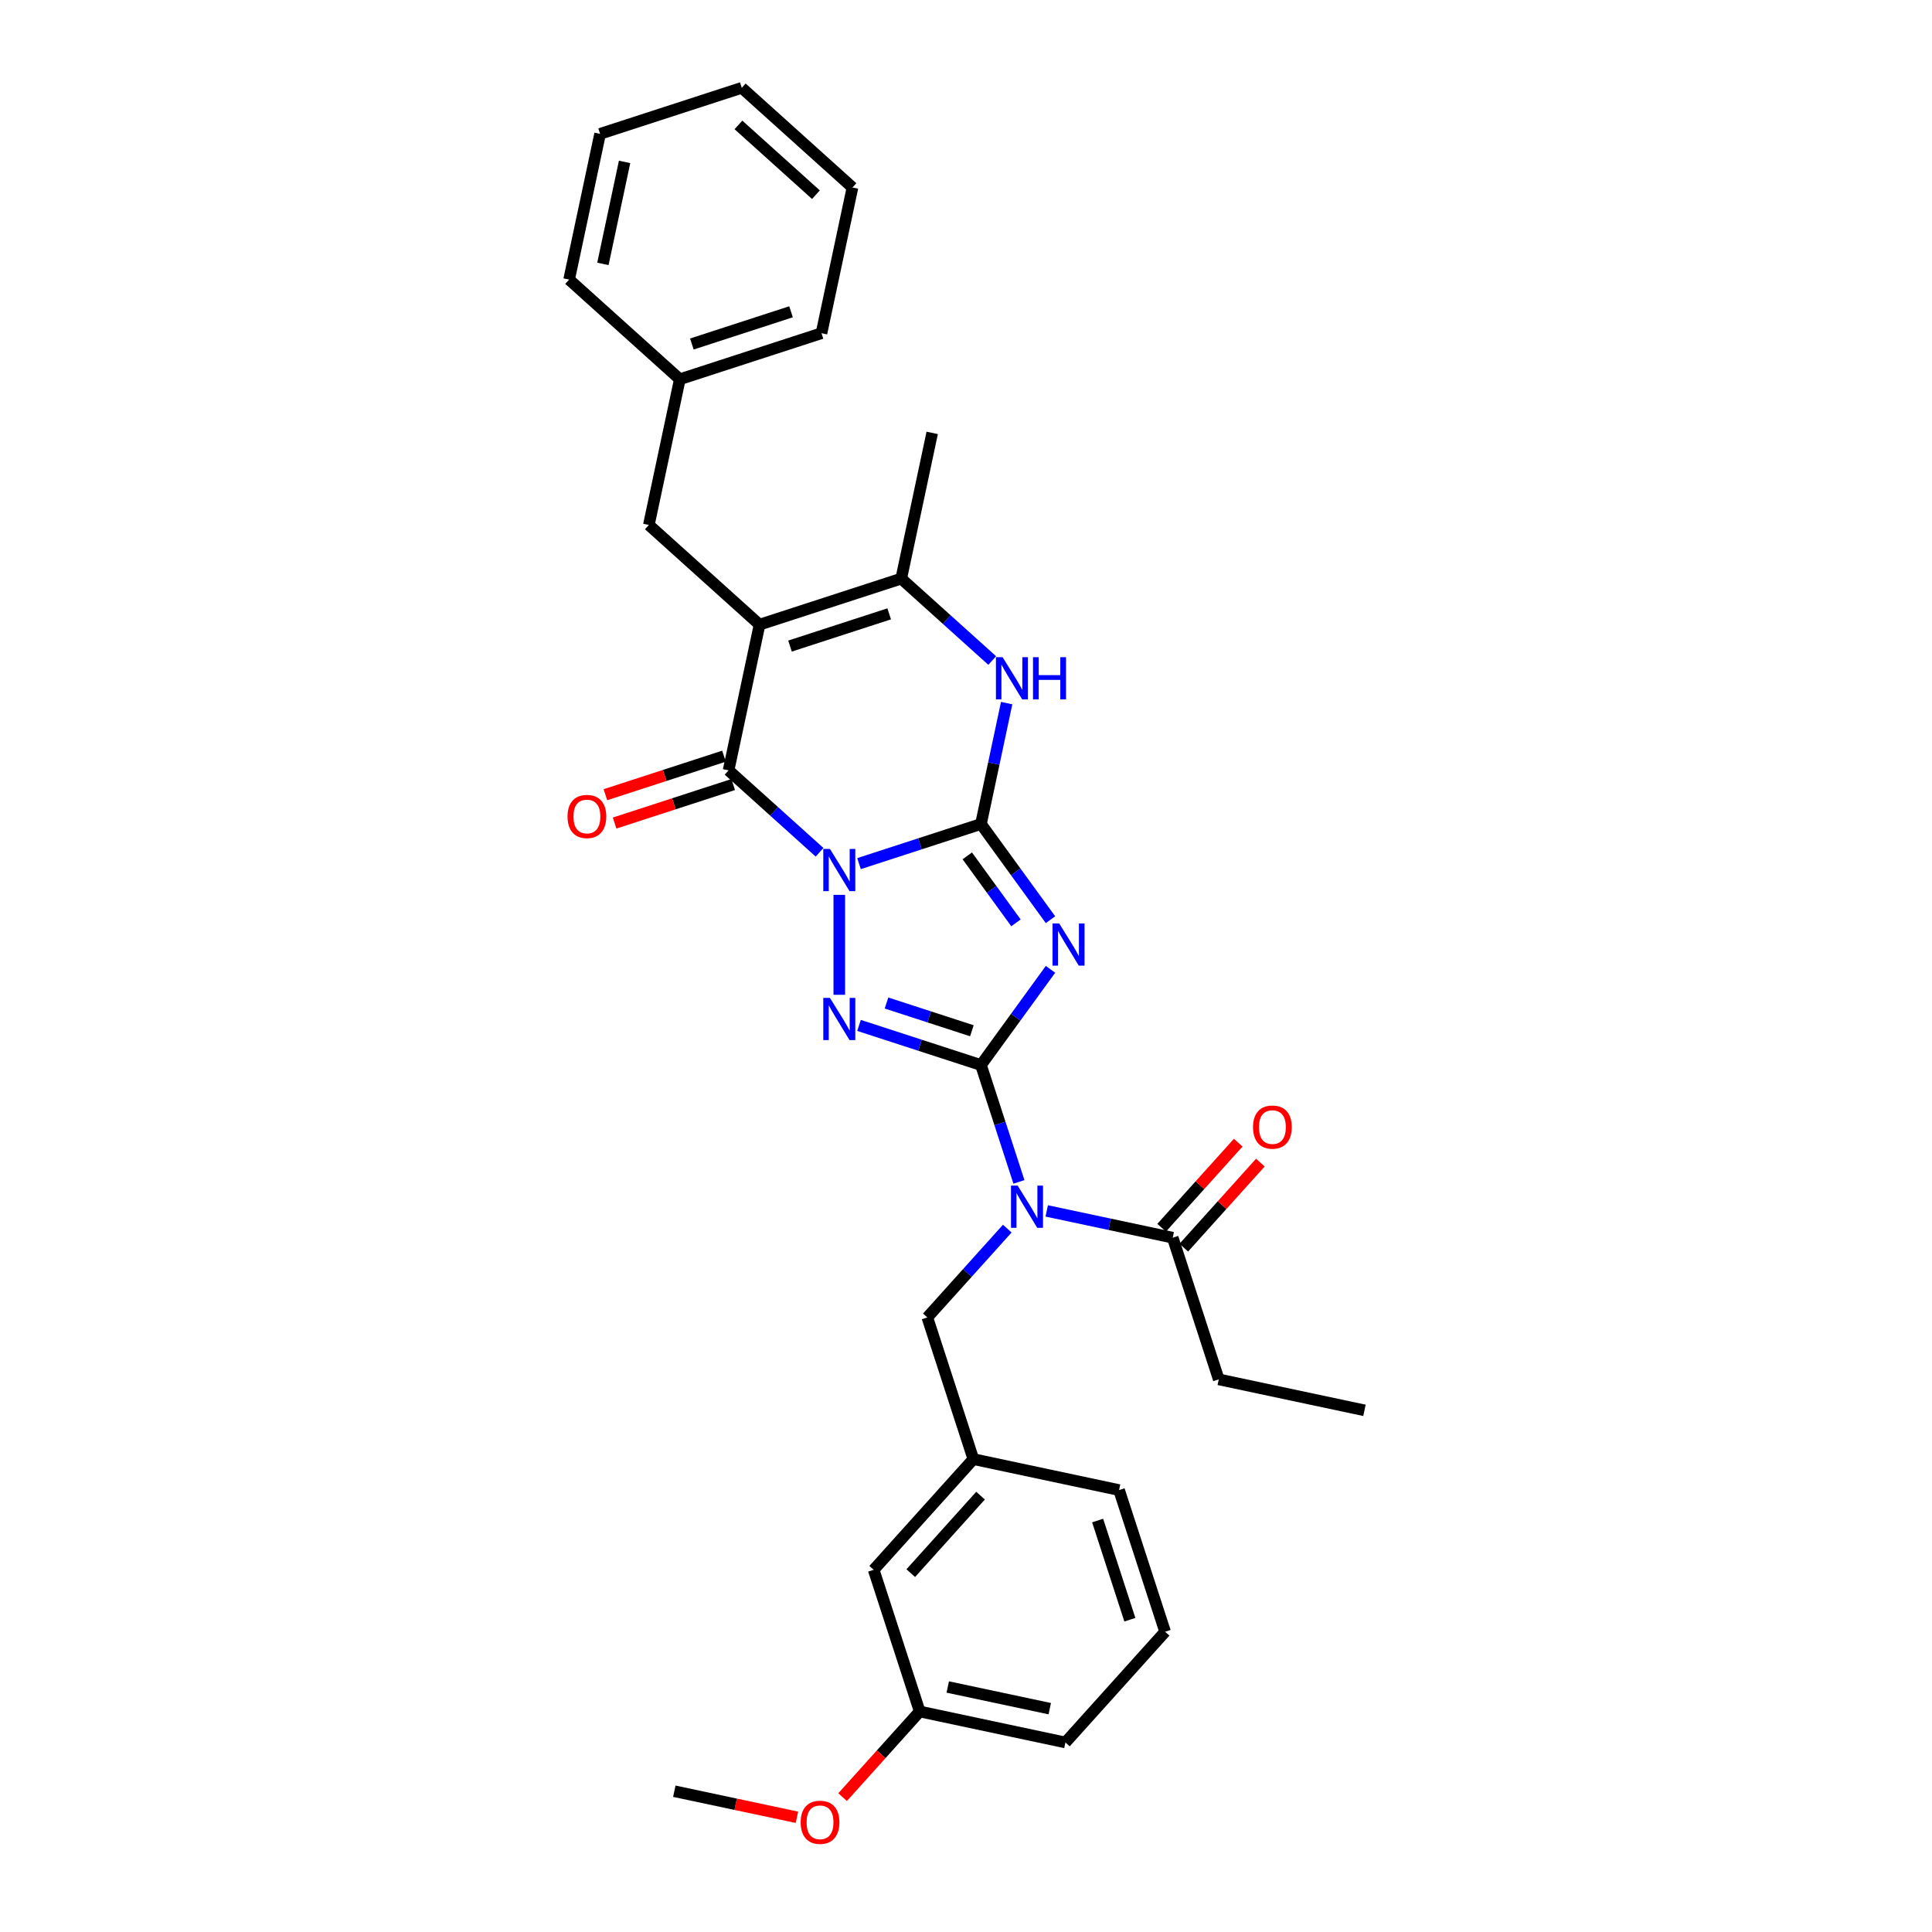 <?xml version='1.0' encoding='iso-8859-1'?>
<svg version='1.1' baseProfile='full'
              xmlns='http://www.w3.org/2000/svg'
                      xmlns:rdkit='http://www.rdkit.org/xml'
                      xmlns:xlink='http://www.w3.org/1999/xlink'
                  xml:space='preserve'
width='1000px' height='1000px' viewBox='0 0 1000 1000'>
<!-- END OF HEADER -->
<rect style='opacity:1.0;fill:#FFFFFF;stroke:none' width='1000' height='1000' x='0' y='0'> </rect>
<path class='bond-0' d='M 444.623,447.012 L 476.185,436.757' style='fill:none;fill-rule:evenodd;stroke:#0000FF;stroke-width:6px;stroke-linecap:butt;stroke-linejoin:miter;stroke-opacity:1' />
<path class='bond-0' d='M 476.185,436.757 L 507.746,426.502' style='fill:none;fill-rule:evenodd;stroke:#000000;stroke-width:6px;stroke-linecap:butt;stroke-linejoin:miter;stroke-opacity:1' />
<path class='bond-3' d='M 434.414,463.175 L 434.414,514.911' style='fill:none;fill-rule:evenodd;stroke:#0000FF;stroke-width:6px;stroke-linecap:butt;stroke-linejoin:miter;stroke-opacity:1' />
<path class='bond-4' d='M 424.205,441.137 L 400.659,419.936' style='fill:none;fill-rule:evenodd;stroke:#0000FF;stroke-width:6px;stroke-linecap:butt;stroke-linejoin:miter;stroke-opacity:1' />
<path class='bond-4' d='M 400.659,419.936 L 377.113,398.735' style='fill:none;fill-rule:evenodd;stroke:#000000;stroke-width:6px;stroke-linecap:butt;stroke-linejoin:miter;stroke-opacity:1' />
<path class='bond-2' d='M 507.746,426.502 L 525.741,451.269' style='fill:none;fill-rule:evenodd;stroke:#000000;stroke-width:6px;stroke-linecap:butt;stroke-linejoin:miter;stroke-opacity:1' />
<path class='bond-2' d='M 525.741,451.269 L 543.735,476.036' style='fill:none;fill-rule:evenodd;stroke:#0000FF;stroke-width:6px;stroke-linecap:butt;stroke-linejoin:miter;stroke-opacity:1' />
<path class='bond-2' d='M 500.669,442.997 L 513.265,460.334' style='fill:none;fill-rule:evenodd;stroke:#000000;stroke-width:6px;stroke-linecap:butt;stroke-linejoin:miter;stroke-opacity:1' />
<path class='bond-2' d='M 513.265,460.334 L 525.861,477.671' style='fill:none;fill-rule:evenodd;stroke:#0000FF;stroke-width:6px;stroke-linecap:butt;stroke-linejoin:miter;stroke-opacity:1' />
<path class='bond-7' d='M 507.746,426.502 L 514.397,395.214' style='fill:none;fill-rule:evenodd;stroke:#000000;stroke-width:6px;stroke-linecap:butt;stroke-linejoin:miter;stroke-opacity:1' />
<path class='bond-7' d='M 514.397,395.214 L 521.047,363.926' style='fill:none;fill-rule:evenodd;stroke:#0000FF;stroke-width:6px;stroke-linecap:butt;stroke-linejoin:miter;stroke-opacity:1' />
<path class='bond-1' d='M 507.746,551.263 L 476.185,541.008' style='fill:none;fill-rule:evenodd;stroke:#000000;stroke-width:6px;stroke-linecap:butt;stroke-linejoin:miter;stroke-opacity:1' />
<path class='bond-1' d='M 476.185,541.008 L 444.623,530.753' style='fill:none;fill-rule:evenodd;stroke:#0000FF;stroke-width:6px;stroke-linecap:butt;stroke-linejoin:miter;stroke-opacity:1' />
<path class='bond-1' d='M 503.043,533.52 L 480.95,526.341' style='fill:none;fill-rule:evenodd;stroke:#000000;stroke-width:6px;stroke-linecap:butt;stroke-linejoin:miter;stroke-opacity:1' />
<path class='bond-1' d='M 480.95,526.341 L 458.857,519.163' style='fill:none;fill-rule:evenodd;stroke:#0000FF;stroke-width:6px;stroke-linecap:butt;stroke-linejoin:miter;stroke-opacity:1' />
<path class='bond-6' d='M 507.746,551.263 L 517.573,581.506' style='fill:none;fill-rule:evenodd;stroke:#000000;stroke-width:6px;stroke-linecap:butt;stroke-linejoin:miter;stroke-opacity:1' />
<path class='bond-6' d='M 517.573,581.506 L 527.4,611.75' style='fill:none;fill-rule:evenodd;stroke:#0000FF;stroke-width:6px;stroke-linecap:butt;stroke-linejoin:miter;stroke-opacity:1' />
<path class='bond-31' d='M 507.746,551.263 L 525.741,526.496' style='fill:none;fill-rule:evenodd;stroke:#000000;stroke-width:6px;stroke-linecap:butt;stroke-linejoin:miter;stroke-opacity:1' />
<path class='bond-31' d='M 525.741,526.496 L 543.735,501.728' style='fill:none;fill-rule:evenodd;stroke:#0000FF;stroke-width:6px;stroke-linecap:butt;stroke-linejoin:miter;stroke-opacity:1' />
<path class='bond-5' d='M 377.113,398.735 L 393.144,323.313' style='fill:none;fill-rule:evenodd;stroke:#000000;stroke-width:6px;stroke-linecap:butt;stroke-linejoin:miter;stroke-opacity:1' />
<path class='bond-12' d='M 374.73,391.402 L 344.039,401.374' style='fill:none;fill-rule:evenodd;stroke:#000000;stroke-width:6px;stroke-linecap:butt;stroke-linejoin:miter;stroke-opacity:1' />
<path class='bond-12' d='M 344.039,401.374 L 313.349,411.346' style='fill:none;fill-rule:evenodd;stroke:#FF0000;stroke-width:6px;stroke-linecap:butt;stroke-linejoin:miter;stroke-opacity:1' />
<path class='bond-12' d='M 379.495,406.068 L 348.805,416.04' style='fill:none;fill-rule:evenodd;stroke:#000000;stroke-width:6px;stroke-linecap:butt;stroke-linejoin:miter;stroke-opacity:1' />
<path class='bond-12' d='M 348.805,416.04 L 318.114,426.012' style='fill:none;fill-rule:evenodd;stroke:#FF0000;stroke-width:6px;stroke-linecap:butt;stroke-linejoin:miter;stroke-opacity:1' />
<path class='bond-8' d='M 393.144,323.313 L 466.477,299.486' style='fill:none;fill-rule:evenodd;stroke:#000000;stroke-width:6px;stroke-linecap:butt;stroke-linejoin:miter;stroke-opacity:1' />
<path class='bond-8' d='M 408.909,334.406 L 460.242,317.727' style='fill:none;fill-rule:evenodd;stroke:#000000;stroke-width:6px;stroke-linecap:butt;stroke-linejoin:miter;stroke-opacity:1' />
<path class='bond-10' d='M 393.144,323.313 L 335.843,271.719' style='fill:none;fill-rule:evenodd;stroke:#000000;stroke-width:6px;stroke-linecap:butt;stroke-linejoin:miter;stroke-opacity:1' />
<path class='bond-9' d='M 541.783,626.765 L 574.389,633.696' style='fill:none;fill-rule:evenodd;stroke:#0000FF;stroke-width:6px;stroke-linecap:butt;stroke-linejoin:miter;stroke-opacity:1' />
<path class='bond-9' d='M 574.389,633.696 L 606.995,640.627' style='fill:none;fill-rule:evenodd;stroke:#000000;stroke-width:6px;stroke-linecap:butt;stroke-linejoin:miter;stroke-opacity:1' />
<path class='bond-11' d='M 521.365,635.934 L 500.672,658.915' style='fill:none;fill-rule:evenodd;stroke:#0000FF;stroke-width:6px;stroke-linecap:butt;stroke-linejoin:miter;stroke-opacity:1' />
<path class='bond-11' d='M 500.672,658.915 L 479.979,681.897' style='fill:none;fill-rule:evenodd;stroke:#000000;stroke-width:6px;stroke-linecap:butt;stroke-linejoin:miter;stroke-opacity:1' />
<path class='bond-32' d='M 513.569,341.888 L 490.023,320.687' style='fill:none;fill-rule:evenodd;stroke:#0000FF;stroke-width:6px;stroke-linecap:butt;stroke-linejoin:miter;stroke-opacity:1' />
<path class='bond-32' d='M 490.023,320.687 L 466.477,299.486' style='fill:none;fill-rule:evenodd;stroke:#000000;stroke-width:6px;stroke-linecap:butt;stroke-linejoin:miter;stroke-opacity:1' />
<path class='bond-18' d='M 466.477,299.486 L 482.508,224.065' style='fill:none;fill-rule:evenodd;stroke:#000000;stroke-width:6px;stroke-linecap:butt;stroke-linejoin:miter;stroke-opacity:1' />
<path class='bond-13' d='M 612.725,645.786 L 632.547,623.772' style='fill:none;fill-rule:evenodd;stroke:#000000;stroke-width:6px;stroke-linecap:butt;stroke-linejoin:miter;stroke-opacity:1' />
<path class='bond-13' d='M 632.547,623.772 L 652.368,601.758' style='fill:none;fill-rule:evenodd;stroke:#FF0000;stroke-width:6px;stroke-linecap:butt;stroke-linejoin:miter;stroke-opacity:1' />
<path class='bond-13' d='M 601.265,635.467 L 621.086,613.453' style='fill:none;fill-rule:evenodd;stroke:#000000;stroke-width:6px;stroke-linecap:butt;stroke-linejoin:miter;stroke-opacity:1' />
<path class='bond-13' d='M 621.086,613.453 L 640.908,591.44' style='fill:none;fill-rule:evenodd;stroke:#FF0000;stroke-width:6px;stroke-linecap:butt;stroke-linejoin:miter;stroke-opacity:1' />
<path class='bond-19' d='M 606.995,640.627 L 630.822,713.959' style='fill:none;fill-rule:evenodd;stroke:#000000;stroke-width:6px;stroke-linecap:butt;stroke-linejoin:miter;stroke-opacity:1' />
<path class='bond-16' d='M 335.843,271.719 L 351.874,196.298' style='fill:none;fill-rule:evenodd;stroke:#000000;stroke-width:6px;stroke-linecap:butt;stroke-linejoin:miter;stroke-opacity:1' />
<path class='bond-14' d='M 479.979,681.897 L 503.807,755.229' style='fill:none;fill-rule:evenodd;stroke:#000000;stroke-width:6px;stroke-linecap:butt;stroke-linejoin:miter;stroke-opacity:1' />
<path class='bond-15' d='M 503.807,755.229 L 452.212,812.531' style='fill:none;fill-rule:evenodd;stroke:#000000;stroke-width:6px;stroke-linecap:butt;stroke-linejoin:miter;stroke-opacity:1' />
<path class='bond-15' d='M 507.528,774.143 L 471.412,814.254' style='fill:none;fill-rule:evenodd;stroke:#000000;stroke-width:6px;stroke-linecap:butt;stroke-linejoin:miter;stroke-opacity:1' />
<path class='bond-22' d='M 503.807,755.229 L 579.228,771.261' style='fill:none;fill-rule:evenodd;stroke:#000000;stroke-width:6px;stroke-linecap:butt;stroke-linejoin:miter;stroke-opacity:1' />
<path class='bond-17' d='M 452.212,812.531 L 476.039,885.863' style='fill:none;fill-rule:evenodd;stroke:#000000;stroke-width:6px;stroke-linecap:butt;stroke-linejoin:miter;stroke-opacity:1' />
<path class='bond-24' d='M 351.874,196.298 L 425.207,172.47' style='fill:none;fill-rule:evenodd;stroke:#000000;stroke-width:6px;stroke-linecap:butt;stroke-linejoin:miter;stroke-opacity:1' />
<path class='bond-24' d='M 358.108,178.057 L 409.441,161.378' style='fill:none;fill-rule:evenodd;stroke:#000000;stroke-width:6px;stroke-linecap:butt;stroke-linejoin:miter;stroke-opacity:1' />
<path class='bond-25' d='M 351.874,196.298 L 294.573,144.703' style='fill:none;fill-rule:evenodd;stroke:#000000;stroke-width:6px;stroke-linecap:butt;stroke-linejoin:miter;stroke-opacity:1' />
<path class='bond-20' d='M 476.039,885.863 L 456.081,908.029' style='fill:none;fill-rule:evenodd;stroke:#000000;stroke-width:6px;stroke-linecap:butt;stroke-linejoin:miter;stroke-opacity:1' />
<path class='bond-20' d='M 456.081,908.029 L 436.123,930.195' style='fill:none;fill-rule:evenodd;stroke:#FF0000;stroke-width:6px;stroke-linecap:butt;stroke-linejoin:miter;stroke-opacity:1' />
<path class='bond-34' d='M 476.039,885.863 L 551.461,901.895' style='fill:none;fill-rule:evenodd;stroke:#000000;stroke-width:6px;stroke-linecap:butt;stroke-linejoin:miter;stroke-opacity:1' />
<path class='bond-34' d='M 490.559,873.184 L 543.354,884.406' style='fill:none;fill-rule:evenodd;stroke:#000000;stroke-width:6px;stroke-linecap:butt;stroke-linejoin:miter;stroke-opacity:1' />
<path class='bond-27' d='M 630.822,713.959 L 706.244,729.991' style='fill:none;fill-rule:evenodd;stroke:#000000;stroke-width:6px;stroke-linecap:butt;stroke-linejoin:miter;stroke-opacity:1' />
<path class='bond-26' d='M 412.494,940.624 L 380.759,933.879' style='fill:none;fill-rule:evenodd;stroke:#FF0000;stroke-width:6px;stroke-linecap:butt;stroke-linejoin:miter;stroke-opacity:1' />
<path class='bond-26' d='M 380.759,933.879 L 349.024,927.133' style='fill:none;fill-rule:evenodd;stroke:#000000;stroke-width:6px;stroke-linecap:butt;stroke-linejoin:miter;stroke-opacity:1' />
<path class='bond-21' d='M 603.055,844.593 L 579.228,771.261' style='fill:none;fill-rule:evenodd;stroke:#000000;stroke-width:6px;stroke-linecap:butt;stroke-linejoin:miter;stroke-opacity:1' />
<path class='bond-21' d='M 584.815,838.359 L 568.136,787.026' style='fill:none;fill-rule:evenodd;stroke:#000000;stroke-width:6px;stroke-linecap:butt;stroke-linejoin:miter;stroke-opacity:1' />
<path class='bond-23' d='M 603.055,844.593 L 551.461,901.895' style='fill:none;fill-rule:evenodd;stroke:#000000;stroke-width:6px;stroke-linecap:butt;stroke-linejoin:miter;stroke-opacity:1' />
<path class='bond-29' d='M 425.207,172.47 L 441.238,97.049' style='fill:none;fill-rule:evenodd;stroke:#000000;stroke-width:6px;stroke-linecap:butt;stroke-linejoin:miter;stroke-opacity:1' />
<path class='bond-28' d='M 294.573,144.703 L 310.604,69.282' style='fill:none;fill-rule:evenodd;stroke:#000000;stroke-width:6px;stroke-linecap:butt;stroke-linejoin:miter;stroke-opacity:1' />
<path class='bond-28' d='M 312.062,136.596 L 323.284,83.801' style='fill:none;fill-rule:evenodd;stroke:#000000;stroke-width:6px;stroke-linecap:butt;stroke-linejoin:miter;stroke-opacity:1' />
<path class='bond-30' d='M 310.604,69.282 L 383.937,45.455' style='fill:none;fill-rule:evenodd;stroke:#000000;stroke-width:6px;stroke-linecap:butt;stroke-linejoin:miter;stroke-opacity:1' />
<path class='bond-33' d='M 441.238,97.049 L 383.937,45.455' style='fill:none;fill-rule:evenodd;stroke:#000000;stroke-width:6px;stroke-linecap:butt;stroke-linejoin:miter;stroke-opacity:1' />
<path class='bond-33' d='M 422.324,100.77 L 382.213,64.654' style='fill:none;fill-rule:evenodd;stroke:#000000;stroke-width:6px;stroke-linecap:butt;stroke-linejoin:miter;stroke-opacity:1' />
<path  class='atom-0' d='M 429.587 439.411
L 436.742 450.977
Q 437.452 452.118, 438.593 454.185
Q 439.734 456.251, 439.796 456.374
L 439.796 439.411
L 442.695 439.411
L 442.695 461.247
L 439.703 461.247
L 432.024 448.602
Q 431.129 447.122, 430.173 445.425
Q 429.248 443.729, 428.97 443.205
L 428.97 461.247
L 426.133 461.247
L 426.133 439.411
L 429.587 439.411
' fill='#0000FF'/>
<path  class='atom-3' d='M 548.242 477.964
L 555.397 489.53
Q 556.106 490.671, 557.248 492.738
Q 558.389 494.804, 558.451 494.928
L 558.451 477.964
L 561.35 477.964
L 561.35 499.801
L 558.358 499.801
L 550.678 487.155
Q 549.784 485.675, 548.828 483.978
Q 547.902 482.282, 547.625 481.758
L 547.625 499.801
L 544.787 499.801
L 544.787 477.964
L 548.242 477.964
' fill='#0000FF'/>
<path  class='atom-4' d='M 429.587 516.517
L 436.742 528.083
Q 437.452 529.225, 438.593 531.291
Q 439.734 533.357, 439.796 533.481
L 439.796 516.517
L 442.695 516.517
L 442.695 538.354
L 439.703 538.354
L 432.024 525.708
Q 431.129 524.228, 430.173 522.532
Q 429.248 520.835, 428.97 520.311
L 428.97 538.354
L 426.133 538.354
L 426.133 516.517
L 429.587 516.517
' fill='#0000FF'/>
<path  class='atom-7' d='M 526.747 613.677
L 533.902 625.243
Q 534.612 626.384, 535.753 628.451
Q 536.894 630.517, 536.956 630.641
L 536.956 613.677
L 539.855 613.677
L 539.855 635.514
L 536.863 635.514
L 529.183 622.868
Q 528.289 621.388, 527.333 619.692
Q 526.408 617.995, 526.13 617.471
L 526.13 635.514
L 523.292 635.514
L 523.292 613.677
L 526.747 613.677
' fill='#0000FF'/>
<path  class='atom-8' d='M 518.951 340.162
L 526.106 351.728
Q 526.816 352.869, 527.957 354.936
Q 529.098 357.002, 529.16 357.126
L 529.16 340.162
L 532.059 340.162
L 532.059 361.999
L 529.067 361.999
L 521.387 349.353
Q 520.493 347.873, 519.537 346.176
Q 518.612 344.48, 518.334 343.956
L 518.334 361.999
L 515.497 361.999
L 515.497 340.162
L 518.951 340.162
' fill='#0000FF'/>
<path  class='atom-8' d='M 534.681 340.162
L 537.642 340.162
L 537.642 349.446
L 548.807 349.446
L 548.807 340.162
L 551.767 340.162
L 551.767 361.999
L 548.807 361.999
L 548.807 351.913
L 537.642 351.913
L 537.642 361.999
L 534.681 361.999
L 534.681 340.162
' fill='#0000FF'/>
<path  class='atom-13' d='M 293.756 422.624
Q 293.756 417.381, 296.347 414.45
Q 298.938 411.52, 303.78 411.52
Q 308.622 411.52, 311.213 414.45
Q 313.804 417.381, 313.804 422.624
Q 313.804 427.929, 311.182 430.951
Q 308.561 433.943, 303.78 433.943
Q 298.969 433.943, 296.347 430.951
Q 293.756 427.96, 293.756 422.624
M 303.78 431.476
Q 307.111 431.476, 308.9 429.255
Q 310.72 427.003, 310.72 422.624
Q 310.72 418.337, 308.9 416.178
Q 307.111 413.988, 303.78 413.988
Q 300.449 413.988, 298.629 416.147
Q 296.84 418.306, 296.84 422.624
Q 296.84 427.034, 298.629 429.255
Q 300.449 431.476, 303.78 431.476
' fill='#FF0000'/>
<path  class='atom-14' d='M 648.566 583.387
Q 648.566 578.144, 651.156 575.214
Q 653.747 572.284, 658.589 572.284
Q 663.432 572.284, 666.023 575.214
Q 668.613 578.144, 668.613 583.387
Q 668.613 588.692, 665.992 591.715
Q 663.37 594.706, 658.589 594.706
Q 653.778 594.706, 651.156 591.715
Q 648.566 588.723, 648.566 583.387
M 658.589 592.239
Q 661.92 592.239, 663.709 590.018
Q 665.529 587.767, 665.529 583.387
Q 665.529 579.1, 663.709 576.941
Q 661.92 574.751, 658.589 574.751
Q 655.258 574.751, 653.439 576.91
Q 651.65 579.069, 651.65 583.387
Q 651.65 587.798, 653.439 590.018
Q 655.258 592.239, 658.589 592.239
' fill='#FF0000'/>
<path  class='atom-21' d='M 414.421 943.226
Q 414.421 937.983, 417.012 935.053
Q 419.603 932.123, 424.445 932.123
Q 429.287 932.123, 431.878 935.053
Q 434.469 937.983, 434.469 943.226
Q 434.469 948.531, 431.847 951.554
Q 429.226 954.545, 424.445 954.545
Q 419.634 954.545, 417.012 951.554
Q 414.421 948.562, 414.421 943.226
M 424.445 952.078
Q 427.776 952.078, 429.565 949.857
Q 431.385 947.606, 431.385 943.226
Q 431.385 938.939, 429.565 936.78
Q 427.776 934.59, 424.445 934.59
Q 421.114 934.59, 419.294 936.749
Q 417.506 938.908, 417.506 943.226
Q 417.506 947.637, 419.294 949.857
Q 421.114 952.078, 424.445 952.078
' fill='#FF0000'/>
</svg>
